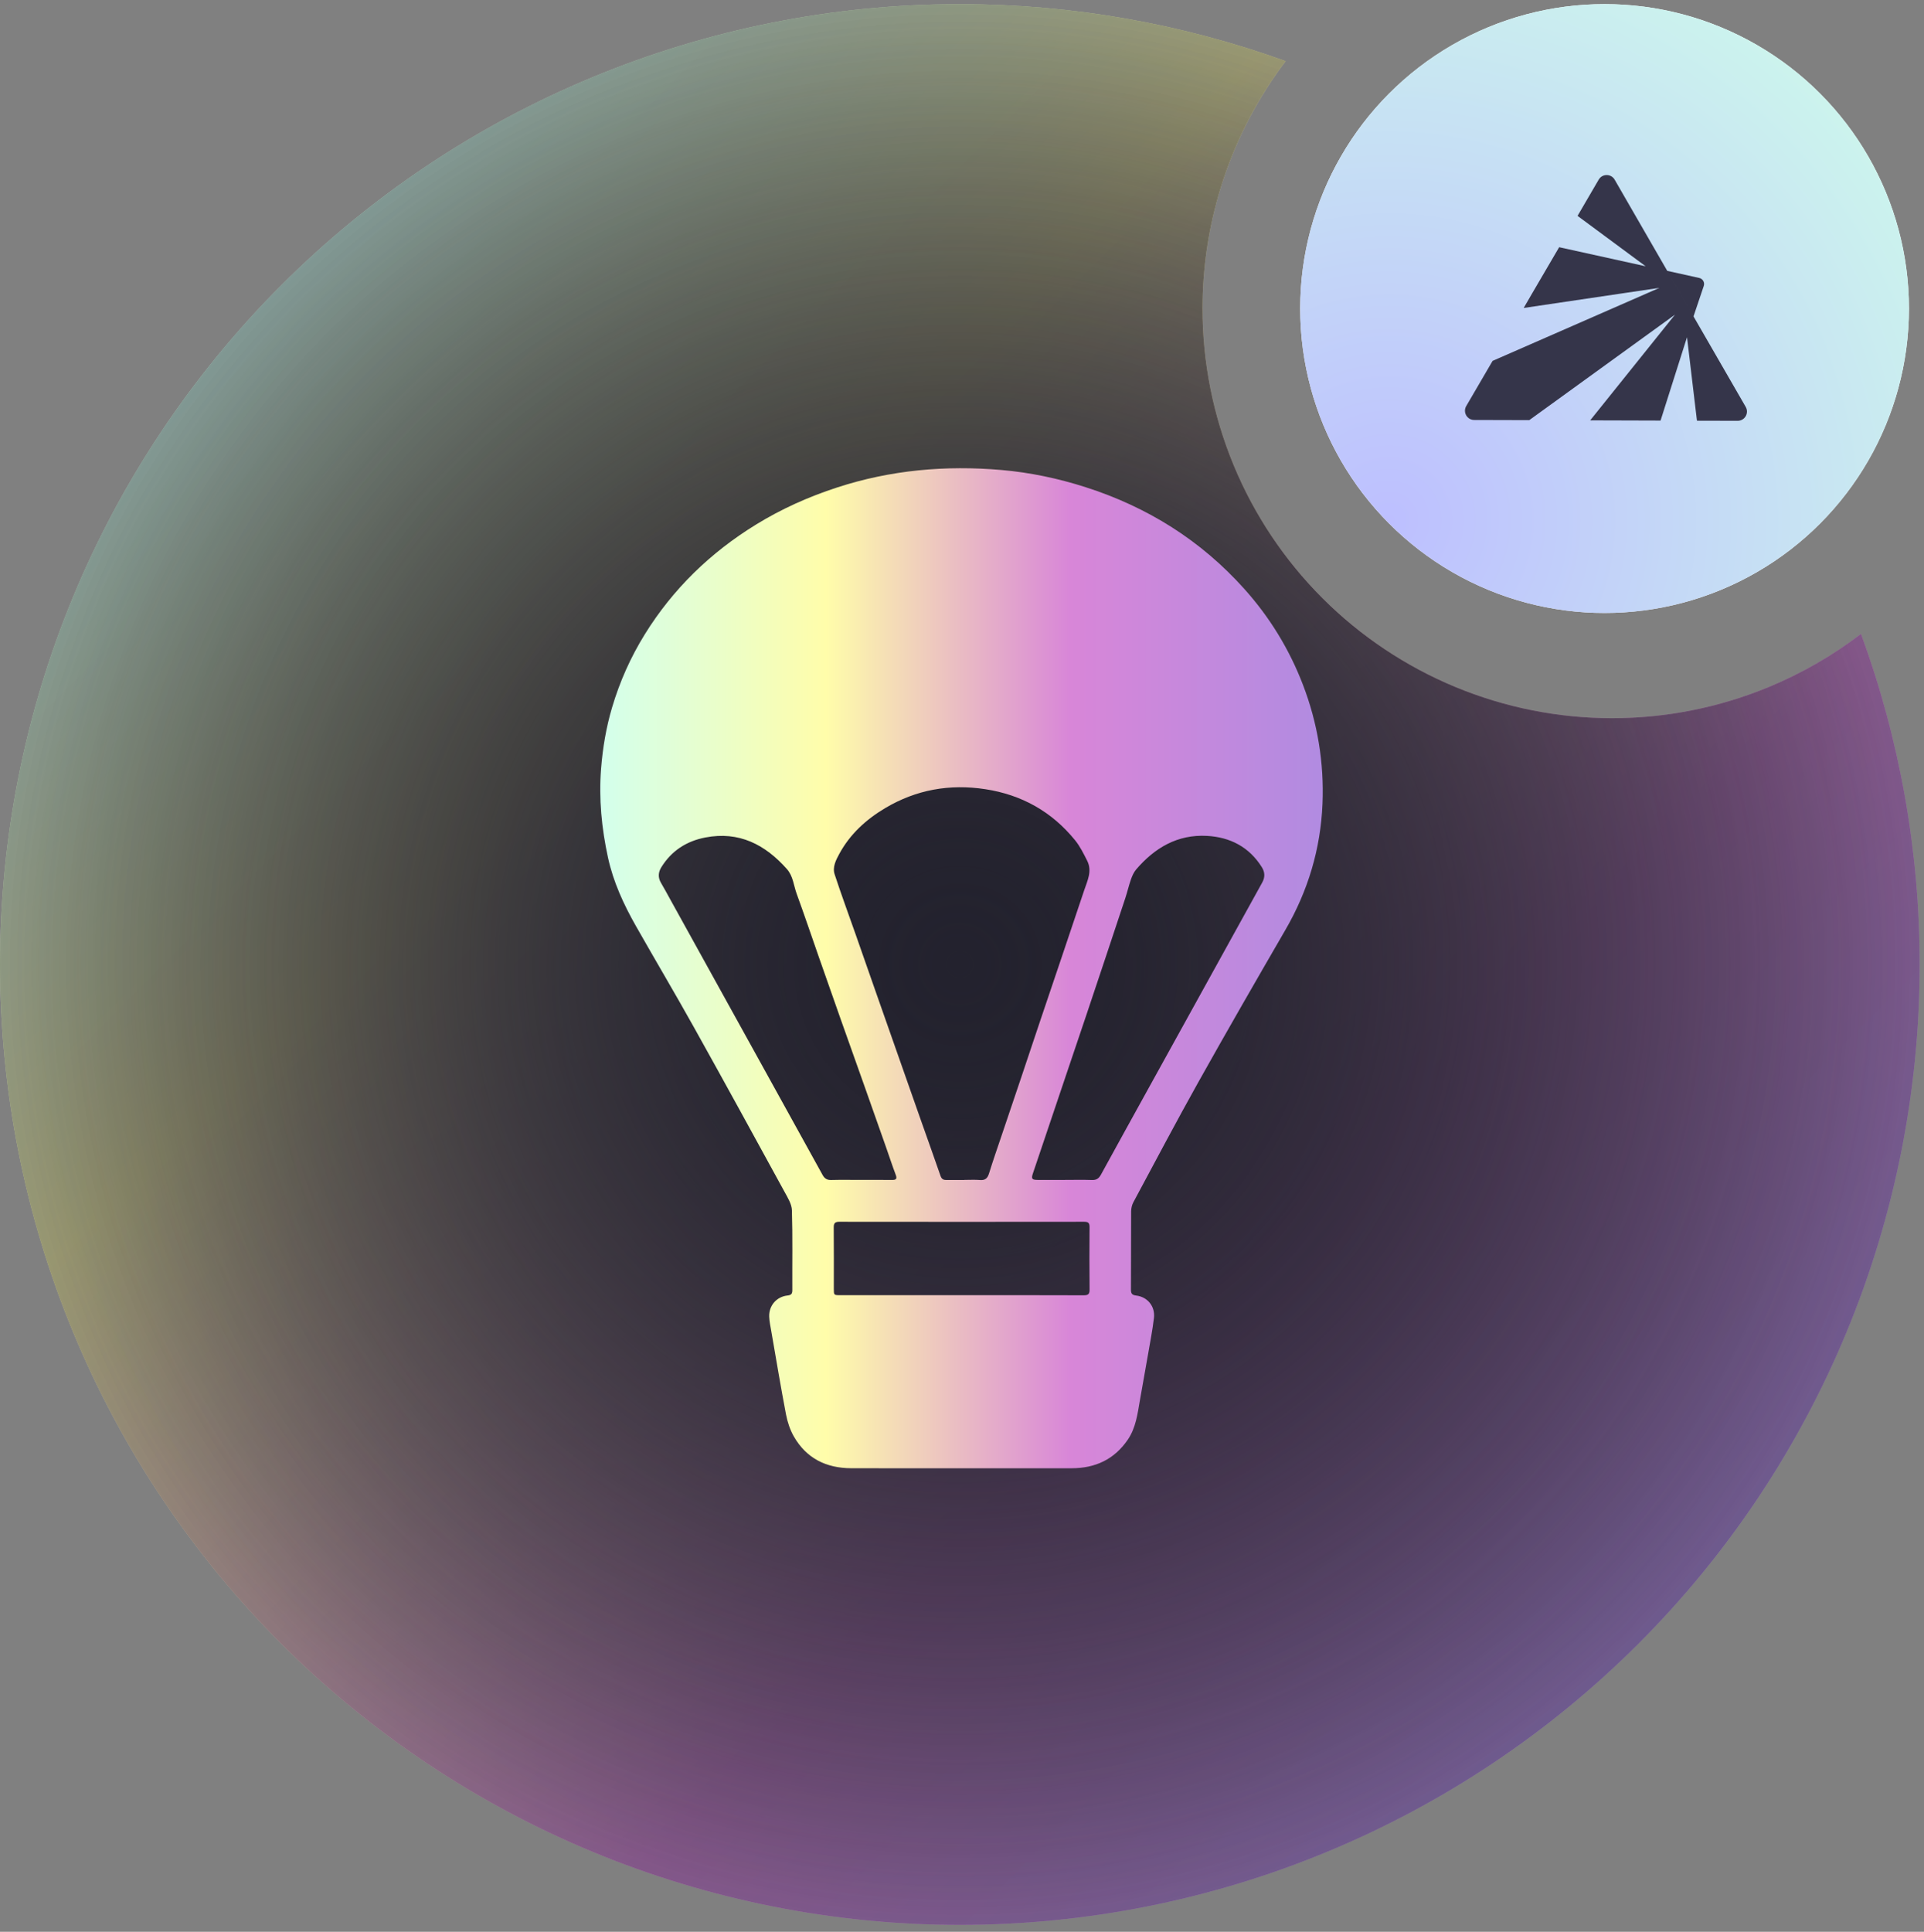 <svg width="256" height="257" viewBox="0 0 256 257" fill="none" xmlns="http://www.w3.org/2000/svg">
<rect x="0" y="0" width="256" height="257" fill="#808080" stroke="none"/>
<g clip-path="url(#clip0_12303_8153)">
<path fill-rule="evenodd" clip-rule="evenodd" d="M247.619 84.329C243.864 87.203 239.743 89.581 235.356 91.398C228.744 94.137 221.657 95.547 214.5 95.547C207.343 95.547 200.256 94.137 193.644 91.398C187.032 88.659 181.023 84.645 175.963 79.584C170.902 74.523 166.887 68.515 164.149 61.903C161.41 55.291 160 48.204 160 41.047C160 29.096 163.925 17.55 171.062 8.132C157.289 3.16 142.635 0.547 127.712 0.547C93.841 0.547 61.357 14.008 37.406 37.968C13.455 61.929 6.41267e-06 94.427 0 128.312C-3.17522e-06 145.09 3.303 161.705 9.722 177.206C16.14 192.707 25.547 206.792 37.406 218.656C49.265 230.52 63.344 239.931 78.839 246.352C94.334 252.773 110.941 256.077 127.712 256.077C144.484 256.077 161.091 252.773 176.586 246.352C192.081 239.931 206.16 230.52 218.019 218.656C229.878 206.792 239.285 192.707 245.703 177.206C252.121 161.705 255.425 145.09 255.425 128.312C255.425 113.161 252.735 98.287 247.619 84.329Z" fill="url(#paint0_linear_12303_8153)"/>
<path fill-rule="evenodd" clip-rule="evenodd" d="M247.619 84.329C243.864 87.203 239.743 89.581 235.356 91.398C228.744 94.137 221.657 95.547 214.5 95.547C207.343 95.547 200.256 94.137 193.644 91.398C187.032 88.659 181.023 84.645 175.963 79.584C170.902 74.523 166.887 68.515 164.149 61.903C161.41 55.291 160 48.204 160 41.047C160 29.096 163.925 17.55 171.062 8.132C157.289 3.16 142.635 0.547 127.712 0.547C93.841 0.547 61.357 14.008 37.406 37.968C13.455 61.929 6.41267e-06 94.427 0 128.312C-3.17522e-06 145.09 3.303 161.705 9.722 177.206C16.14 192.707 25.547 206.792 37.406 218.656C49.265 230.52 63.344 239.931 78.839 246.352C94.334 252.773 110.941 256.077 127.712 256.077C144.484 256.077 161.091 252.773 176.586 246.352C192.081 239.931 206.16 230.52 218.019 218.656C229.878 206.792 239.285 192.707 245.703 177.206C252.121 161.705 255.425 145.09 255.425 128.312C255.425 113.161 252.735 98.287 247.619 84.329Z" fill="url(#paint1_radial_12303_8153)"/>
<path fill-rule="evenodd" clip-rule="evenodd" d="M247.619 84.329C243.864 87.203 239.743 89.581 235.356 91.398C228.744 94.137 221.657 95.547 214.5 95.547C207.343 95.547 200.256 94.137 193.644 91.398C187.032 88.659 181.023 84.645 175.963 79.584C170.902 74.523 166.887 68.515 164.149 61.903C161.41 55.291 160 48.204 160 41.047C160 29.096 163.925 17.55 171.062 8.132C157.289 3.16 142.635 0.547 127.712 0.547C93.841 0.547 61.357 14.008 37.406 37.968C13.455 61.929 6.41267e-06 94.427 0 128.312C-3.17522e-06 145.09 3.303 161.705 9.722 177.206C16.14 192.707 25.547 206.792 37.406 218.656C49.265 230.52 63.344 239.931 78.839 246.352C94.334 252.773 110.941 256.077 127.712 256.077C144.484 256.077 161.091 252.773 176.586 246.352C192.081 239.931 206.16 230.52 218.019 218.656C229.878 206.792 239.285 192.707 245.703 177.206C252.121 161.705 255.425 145.09 255.425 128.312C255.425 113.161 252.735 98.287 247.619 84.329Z" fill="url(#paint2_radial_12303_8153)"/>
<path d="M127.929 195.328C123.038 195.328 118.147 195.338 113.256 195.325C109.946 195.315 107.298 194.023 105.626 191.099C105.12 190.215 104.779 189.185 104.585 188.181C103.884 184.516 103.273 180.833 102.634 177.155C102.52 176.492 102.371 175.83 102.347 175.162C102.295 173.696 103.32 172.509 104.773 172.35C105.277 172.295 105.423 172.128 105.423 171.635C105.405 168.093 105.475 164.548 105.368 161.008C105.345 160.189 104.818 159.347 104.4 158.58C100.404 151.279 96.411 143.975 92.355 136.708C89.832 132.185 87.187 127.727 84.628 123.222C82.995 120.348 81.61 117.353 80.901 114.106C80.048 110.206 79.664 106.26 79.977 102.261C80.194 99.504 80.65 96.786 81.436 94.135C82.455 90.692 83.906 87.432 85.802 84.375C89.558 78.32 94.54 73.508 100.589 69.788C103.98 67.701 107.588 66.087 111.378 64.853C118.517 62.524 125.826 61.879 133.258 62.526C137.069 62.858 140.801 63.645 144.458 64.817C152.698 67.459 159.783 71.893 165.563 78.344C168.939 82.108 171.544 86.357 173.363 91.094C175.319 96.194 176.187 101.46 175.966 106.912C175.723 112.924 174.046 118.509 171.025 123.718C167.134 130.432 163.257 137.157 159.467 143.928C156.504 149.223 153.671 154.594 150.802 159.941C150.606 160.304 150.507 160.763 150.505 161.178C150.481 164.634 150.505 168.09 150.481 171.546C150.479 172.089 150.617 172.287 151.185 172.355C152.696 172.535 153.721 173.805 153.541 175.337C153.35 176.951 153.035 178.55 152.758 180.154C152.406 182.186 152.038 184.213 151.681 186.245C151.358 188.079 151.144 189.946 150.048 191.545C148.254 194.162 145.723 195.325 142.604 195.328C137.713 195.328 132.822 195.328 127.931 195.328H127.929ZM128.316 156.972C128.315 156.97 128.317 156.968 128.319 156.968C129.014 156.968 129.711 156.926 130.401 156.983C131.103 157.041 131.4 156.736 131.599 156.099C132.112 154.443 132.681 152.805 133.237 151.164C134.103 148.597 134.974 146.033 135.837 143.466C136.701 140.9 137.554 138.33 138.417 135.764C139.377 132.91 140.347 130.056 141.31 127.203C142.293 124.287 143.277 121.373 144.252 118.454C144.68 117.168 145.353 115.885 144.654 114.505C144.177 113.563 143.702 112.588 143.042 111.779C139.956 107.981 135.957 105.74 131.116 104.992C126.369 104.259 121.906 105.052 117.776 107.509C115.241 109.017 113.097 110.968 111.673 113.597C111.219 114.432 110.741 115.363 111.057 116.323C111.926 118.978 112.899 121.602 113.825 124.24C114.787 126.978 115.742 129.72 116.704 132.461C117.659 135.182 118.614 137.9 119.571 140.618C120.541 143.378 121.509 146.138 122.482 148.895C123.369 151.409 124.271 153.916 125.143 156.436C125.284 156.84 125.508 156.983 125.904 156.978C126.706 156.968 127.511 156.976 128.313 156.976C128.315 156.976 128.317 156.974 128.316 156.972ZM114.565 156.968C115.935 156.968 117.304 156.96 118.674 156.973C119.18 156.978 119.404 156.874 119.185 156.295C118.723 155.079 118.324 153.843 117.891 152.617C116.942 149.92 115.99 147.223 115.035 144.528C113.971 141.526 112.899 138.529 111.837 135.526C110.869 132.79 109.909 130.051 108.949 127.31C107.969 124.508 107.019 121.696 106.004 118.908C105.6 117.799 105.53 116.547 104.698 115.611C101.805 112.353 98.336 110.553 93.854 111.414C91.353 111.896 89.355 113.175 87.998 115.366C87.578 116.041 87.526 116.738 87.951 117.455C88.382 118.18 88.778 118.929 89.188 119.667C92.881 126.342 96.575 133.017 100.266 139.692C103.328 145.23 106.393 150.768 109.45 156.311C109.708 156.78 110.035 156.994 110.59 156.978C111.915 156.944 113.24 156.968 114.568 156.968H114.565ZM141.719 156.969C141.719 156.968 141.72 156.968 141.721 156.968C142.915 156.968 144.112 156.939 145.306 156.981C145.893 157.002 146.216 156.764 146.485 156.274C148.65 152.322 150.833 148.376 153.011 144.429C157.988 135.417 162.965 126.407 167.95 117.4C168.341 116.693 168.305 116.023 167.898 115.371C166.208 112.666 163.659 111.364 160.568 111.2C156.671 110.994 153.637 112.791 151.172 115.671C150.859 116.039 150.646 116.519 150.484 116.98C150.197 117.797 150.006 118.647 149.735 119.469C148.869 122.103 147.988 124.733 147.111 127.362C146.261 129.91 145.41 132.459 144.555 135.005C143.587 137.879 142.611 140.751 141.644 143.626C140.77 146.213 139.901 148.801 139.027 151.388C138.495 152.969 137.95 154.547 137.426 156.131C137.196 156.824 137.314 156.965 138.068 156.97C139.285 156.976 140.5 156.97 141.718 156.97C141.719 156.97 141.719 156.97 141.719 156.969ZM127.975 172.306C133.388 172.306 138.801 172.298 144.21 172.319C144.808 172.319 144.983 172.144 144.975 171.546C144.946 168.787 144.951 166.027 144.972 163.265C144.975 162.746 144.844 162.539 144.284 162.539C133.417 162.553 122.55 162.553 111.68 162.539C111.117 162.539 110.927 162.712 110.934 163.288C110.961 166.004 110.945 168.722 110.945 171.44C110.945 172.3 110.945 172.306 111.803 172.306C117.192 172.306 122.584 172.306 127.973 172.306H127.975Z" fill="url(#paint3_linear_12303_8153)"/>
<circle cx="213.5" cy="41.047" r="40.5" fill="white"/>
<circle cx="213.5" cy="41.047" r="40.5" fill="url(#paint4_radial_12303_8153)"/>
<path fill-rule="evenodd" clip-rule="evenodd" d="M195.092 54.018C194.613 54.838 195.202 55.871 196.15 55.873L203.48 55.893L222.871 41.857L211.582 55.925L213.68 55.928L220.948 55.95L224.467 44.861L225.79 55.968L231.209 55.981C232.157 55.984 232.752 54.955 232.277 54.132L223.565 39.029L214.842 23.905C214.37 23.086 213.192 23.083 212.716 23.899L209.903 28.719L218.967 35.425L207.456 32.887L203.898 38.968L202.736 40.97L220.796 38.297L198.6 48.009L195.092 54.018ZM226.096 36.978C226.573 37.084 226.852 37.581 226.696 38.044L225.332 42.092L221.838 36.034L226.096 36.978Z" fill="#35354A"/>
</g>
<defs>
<linearGradient id="paint0_linear_12303_8153" x1="0" y1="0.547" x2="255.531" y2="255.972" gradientUnits="userSpaceOnUse">
<stop offset="0.147" stop-color="#D3FFEC"/>
<stop offset="0.341" stop-color="#FFFDAA"/>
<stop offset="0.651" stop-color="#D886D8"/>
<stop offset="0.851" stop-color="#B18BE1"/>
</linearGradient>
<radialGradient id="paint1_radial_12303_8153" cx="0" cy="0" r="1" gradientUnits="userSpaceOnUse" gradientTransform="translate(127.712 128.312) rotate(90) scale(240.235 240.135)">
<stop stop-color="#23222E"/>
<stop offset="1" stop-color="#23222E" stop-opacity="0"/>
</radialGradient>
<radialGradient id="paint2_radial_12303_8153" cx="0" cy="0" r="1" gradientUnits="userSpaceOnUse" gradientTransform="translate(127.712 128.312) rotate(90) scale(127.765 127.712)">
<stop stop-color="#23222E"/>
<stop offset="1" stop-color="#23222E" stop-opacity="0"/>
</radialGradient>
<linearGradient id="paint3_linear_12303_8153" x1="79.869" y1="128.261" x2="176" y2="128.261" gradientUnits="userSpaceOnUse">
<stop stop-color="#D3FFEC"/>
<stop offset="0.312" stop-color="#FFFDAA"/>
<stop offset="0.651" stop-color="#D886D8"/>
<stop offset="1" stop-color="#B18BE1"/>
</linearGradient>
<radialGradient id="paint4_radial_12303_8153" cx="0" cy="0" r="1" gradientUnits="userSpaceOnUse" gradientTransform="translate(184.901 69.113) rotate(-45.928) scale(81.465)">
<stop stop-color="#BDBFFF"/>
<stop offset="1" stop-color="#CCF4ED"/>
</radialGradient>
<clipPath id="clip0_12303_8153">
<rect width="256" height="256" fill="white" transform="translate(0 0.547)"/>
</clipPath>
</defs>
</svg>

